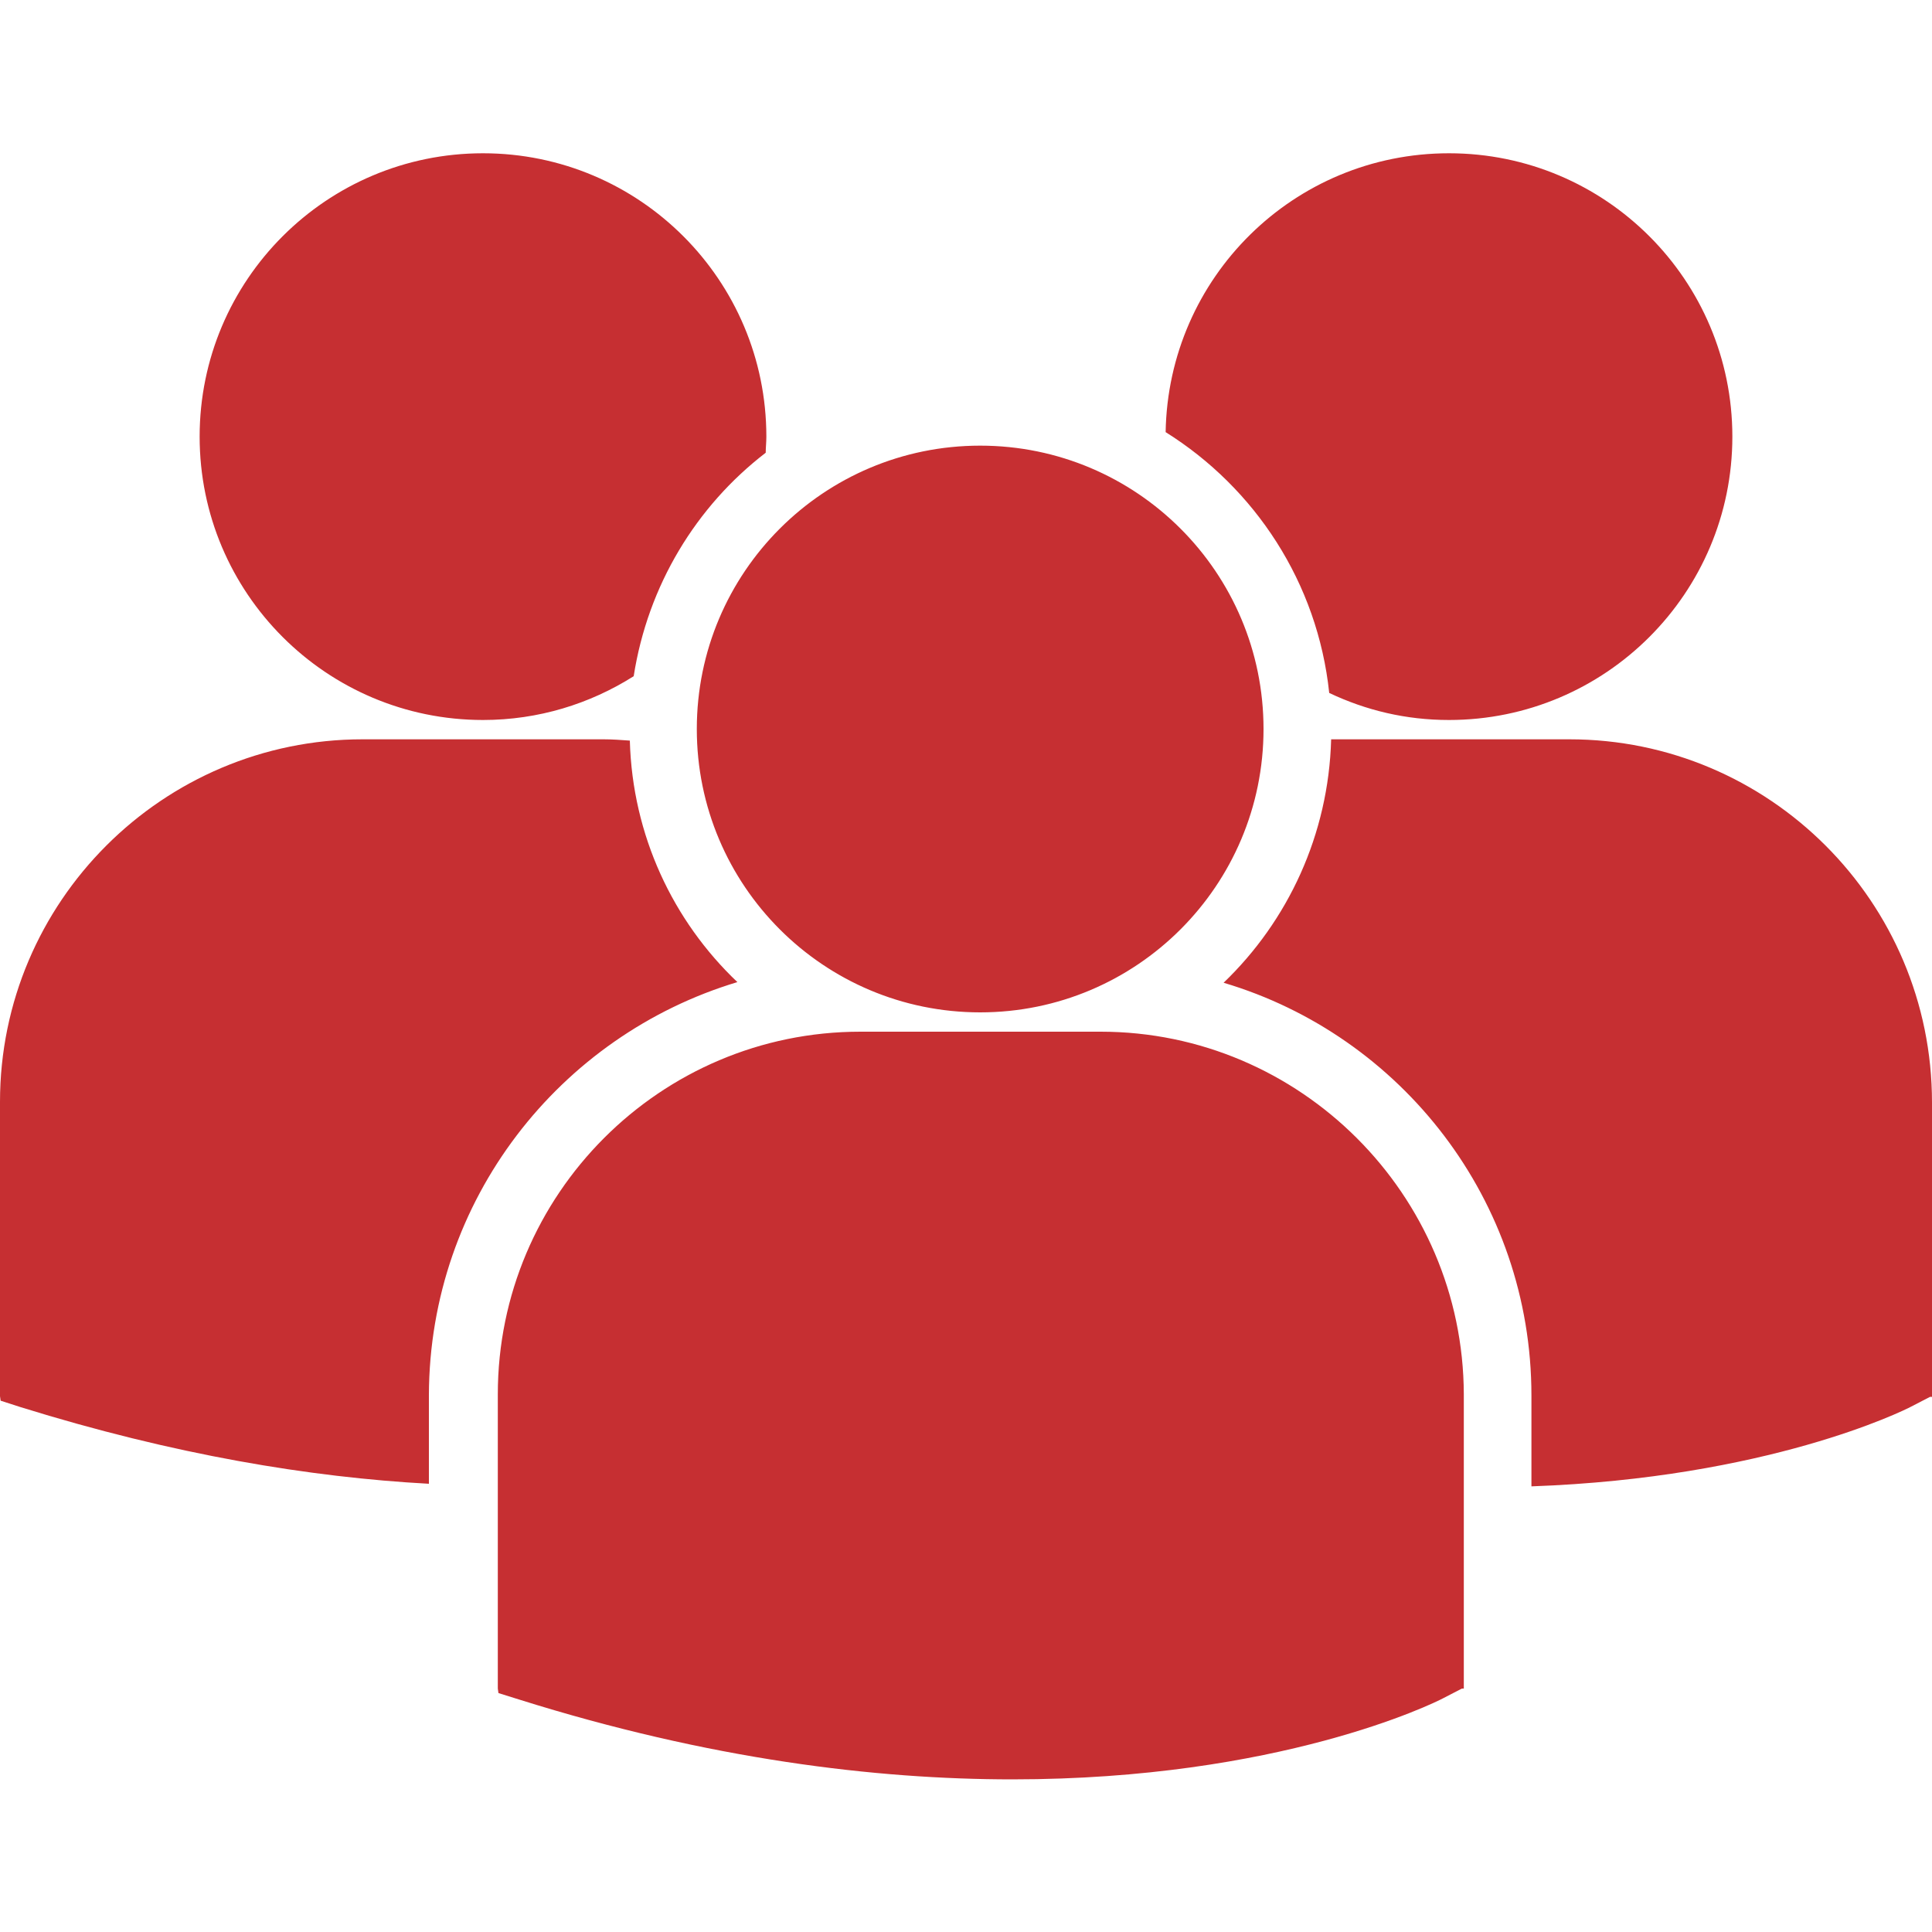 <?xml version="1.0" encoding="UTF-8"?>
<!-- Generator: Adobe Illustrator 25.2.1, SVG Export Plug-In . SVG Version: 6.00 Build 0)  -->
<svg xmlns="http://www.w3.org/2000/svg" xmlns:xlink="http://www.w3.org/1999/xlink" version="1.1" id="katman_1" x="0px" y="0px" viewBox="0 0 300 300" style="enable-background:new 0 0 300 300;" xml:space="preserve">
<style type="text/css">
	.st0{fill:#C62F32;}
</style>
<g>
	<path class="st0" d="M181,67.1c13.9,8.7,23.6,23.4,25.4,40.5c5.7,2.7,11.9,4.2,18.6,4.2c24.3,0,44-19.7,44-44s-19.7-44-44-44   C200.9,23.8,181.4,43.1,181,67.1z M152.2,157.2c24.3,0,44-19.7,44-44s-19.7-44-44-44c-24.3,0-44,19.7-44,44   S127.9,157.2,152.2,157.2z M170.9,160.2h-37.3c-31.1,0-56.3,25.3-56.3,56.3v45.7l0.1,0.7l3.2,1c29.6,9.3,55.4,12.4,76.6,12.4   c41.4,0,65.4-11.8,66.9-12.6l2.9-1.5h0.3v-45.7C227.2,185.5,201.9,160.2,170.9,160.2z M243.7,114.8h-37   c-0.4,14.8-6.7,28.2-16.7,37.8c27.6,8.2,47.8,33.8,47.8,64.1v14.1c36.6-1.3,57.7-11.7,59-12.4l2.9-1.5h0.3v-45.7   C300,140,274.7,114.8,243.7,114.8z M75,111.8c8.6,0,16.6-2.5,23.4-6.8c2.2-14.1,9.7-26.4,20.5-34.7c0-0.8,0.1-1.6,0.1-2.5   c0-24.3-19.7-44-44-44c-24.3,0-44,19.7-44,44C31,92.1,50.7,111.8,75,111.8z M114.5,152.5c-10-9.5-16.3-22.8-16.7-37.5   c-1.4-0.1-2.7-0.2-4.1-0.2H56.3C25.3,114.8,0,140,0,171.1v45.7l0.1,0.7l3.1,1c23.8,7.4,45,10.9,63.4,11.9v-13.8   C66.7,186.3,86.9,160.8,114.5,152.5z"></path>
</g>
</svg>
